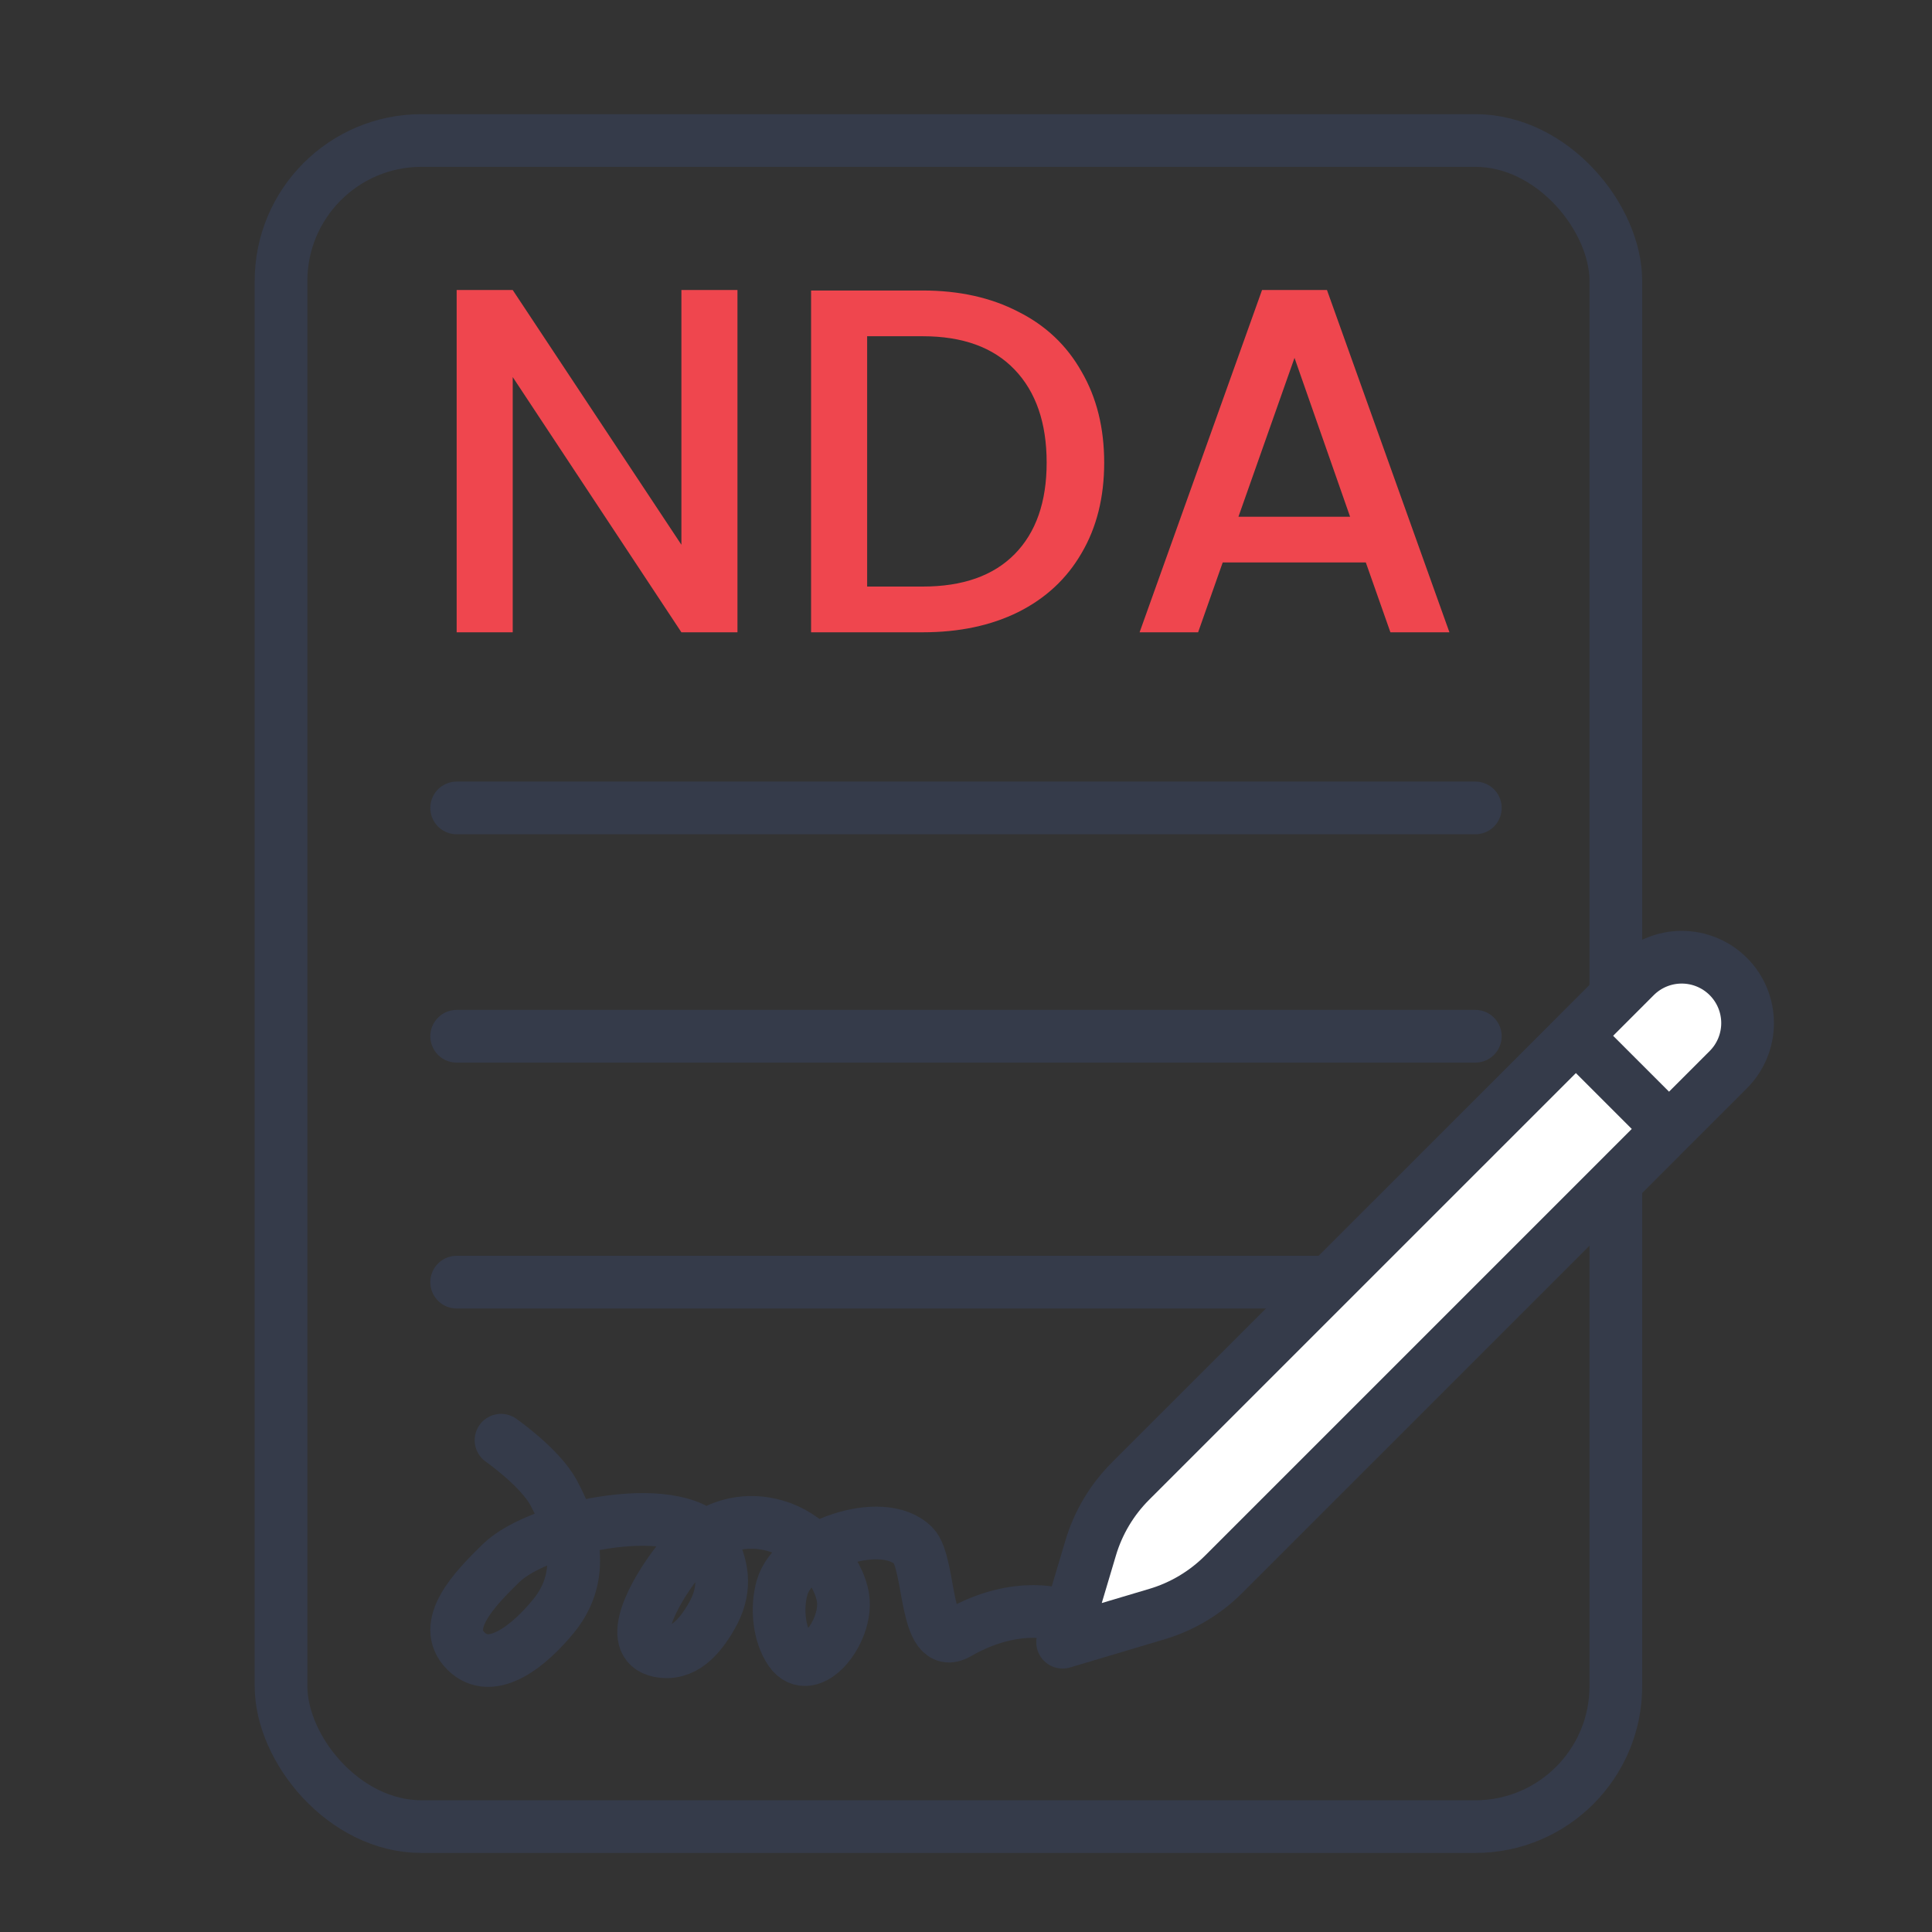 <?xml version="1.0" encoding="UTF-8"?>
<svg xmlns="http://www.w3.org/2000/svg" width="55" height="55" viewBox="0 0 55 55" fill="none">
  <rect x="0" y="0" width="55" height="55" fill="#333333" stroke="none"/>
  <rect x="8" y="4" width="38" height="48" rx="4" stroke="#353B4A" stroke-width="1.5"></rect>
  <path d="M13 23H42" stroke="#353B4A" stroke-width="1.5" stroke-linecap="round"></path>
  <path d="M13 29.5H42" stroke="#353B4A" stroke-width="1.5" stroke-linecap="round"></path>
  <path d="M13 36.5H42" stroke="#353B4A" stroke-width="1.5" stroke-linecap="round"></path>
  <path d="M20.994 18H19.398L14.596 10.734V18H13V8.256H14.596L19.398 15.508V8.256H20.994V18Z" fill="#EF464E"></path>
  <path d="M26.268 8.27C27.304 8.27 28.209 8.471 28.984 8.872C29.768 9.264 30.37 9.833 30.79 10.58C31.219 11.317 31.434 12.181 31.434 13.17C31.434 14.159 31.219 15.018 30.79 15.746C30.37 16.474 29.768 17.034 28.984 17.426C28.209 17.809 27.304 18 26.268 18H23.09V8.27H26.268ZM26.268 16.698C27.407 16.698 28.279 16.39 28.886 15.774C29.492 15.158 29.796 14.29 29.796 13.17C29.796 12.041 29.492 11.159 28.886 10.524C28.279 9.889 27.407 9.572 26.268 9.572H24.686V16.698H26.268Z" fill="#EF464E"></path>
  <path d="M38.882 16.012H34.808L34.108 18H32.442L35.928 8.256H37.776L41.262 18H39.582L38.882 16.012ZM38.434 14.71L36.852 10.188L35.256 14.71H38.434Z" fill="#EF464E"></path>
  <path d="M44.862 29.487L46.549 27.799C46.901 27.447 47.378 27.25 47.875 27.25C48.372 27.25 48.849 27.447 49.201 27.799C49.553 28.151 49.75 28.628 49.75 29.125C49.75 29.622 49.553 30.099 49.201 30.451L34.832 44.82C34.303 45.348 33.651 45.737 32.935 45.95L30.25 46.75L31.05 44.065C31.263 43.349 31.652 42.697 32.18 42.168L44.863 29.487H44.862ZM44.862 29.487L47.5 32.125L44.862 29.487Z" fill="white"></path>
  <path d="M44.862 29.487L46.549 27.799C46.901 27.447 47.378 27.25 47.875 27.25C48.372 27.25 48.849 27.447 49.201 27.799C49.553 28.151 49.75 28.628 49.75 29.125C49.75 29.622 49.553 30.099 49.201 30.451L34.832 44.82C34.303 45.348 33.651 45.737 32.935 45.95L30.25 46.75L31.05 44.065C31.263 43.349 31.652 42.697 32.18 42.168L44.863 29.487H44.862ZM44.862 29.487L47.5 32.125" stroke="#353B4A" stroke-width="1.5" stroke-linecap="round" stroke-linejoin="round"></path>
  <path d="M14.263 41C14.263 41 15.37 41.771 15.763 42.5C16.411 43.703 16.626 44.94 15.763 46C15.099 46.816 14.007 47.743 13.263 47C12.52 46.257 13.511 45.235 14.263 44.5C15.389 43.399 19.532 42.606 20.263 44C20.626 44.692 20.651 45.322 20.263 46C19.914 46.611 19.453 47.138 18.763 47C17.787 46.805 18.652 45.286 19.263 44.5C20.021 43.525 21.104 43.073 22.263 43.5C23.041 43.786 23.883 44.68 24 45.5C24.138 46.467 23.056 47.803 22.5 47C22.167 46.518 22.104 45.763 22.263 45.2C22.604 43.996 25.116 43.116 26 44C26.5 44.5 26.306 47.051 27.263 46.5C29 45.5 30.263 46 30.263 46" stroke="#353B4A" stroke-width="1.5" stroke-linecap="round"></path>
</svg>
